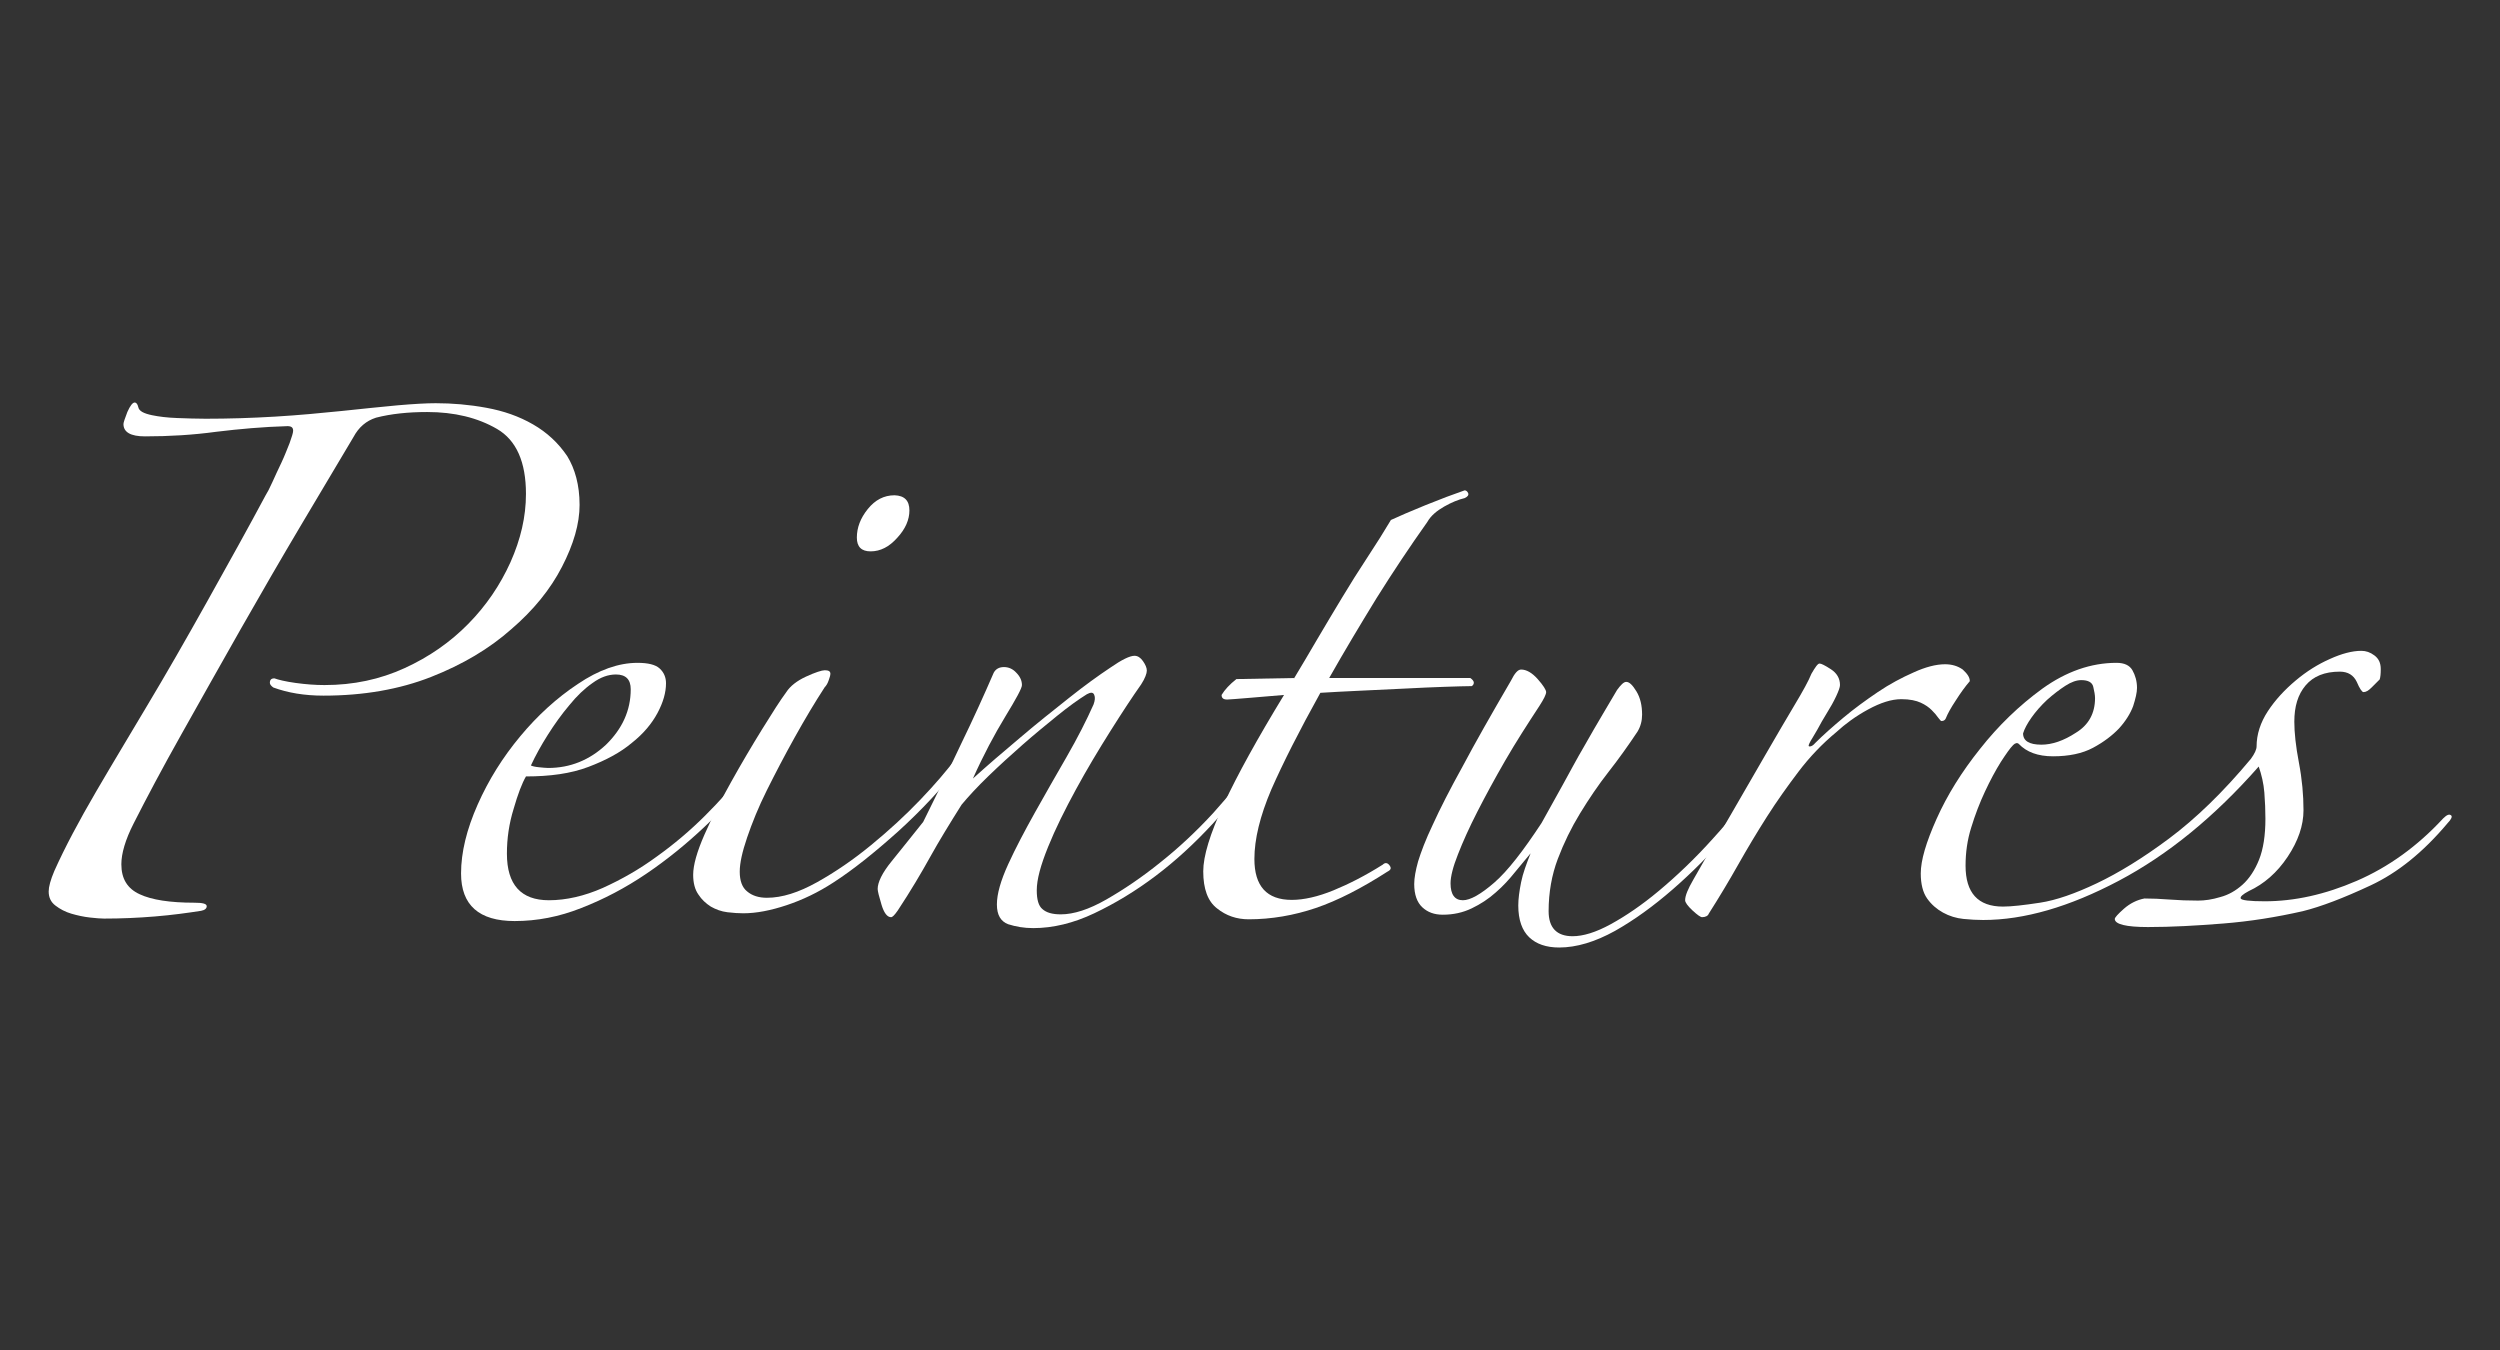 <svg version="1.1" id="Calque_1" xmlns="http://www.w3.org/2000/svg" x="0" y="0" viewBox="0 0 708.7 382.7" style="enable-background:new 0 0 708.7 382.7" xml:space="preserve"><rect x="0" y="0" width="708.7" height="382.7" fill="#333333" stroke="none"/><style>.st0{fill:#fff}</style><g id="Maquette-Site-JM-Version-5"><g id="Page-Paintings" transform="translate(-519.8 -297.197)"><g id="Section-Paintings" transform="translate(0 200)"><g id="paintings_fr" transform="translate(519.8 97.198)"><path id="Path" class="st0" d="M164.3 143.1c0 5.4-1.7 11.2-5 17.6s-8.1 12.3-14.4 17.7c-6.2 5.5-13.8 10-22.7 13.5s-19.1 5.3-30.5 5.3c-5.4 0-10.1-.8-14.2-2.3-.6-.4-1-.9-1-1.3 0-.9.4-1.3 1.3-1.3 1.1.4 3.1.9 6 1.3s5.6.6 8.2.6c8.2 0 15.7-1.6 22.7-4.8 7-3.2 13-7.4 18.1-12.6 5.1-5.2 9-11 11.9-17.4 2.9-6.5 4.4-12.9 4.4-19.4 0-9-2.7-15.2-8.2-18.4s-12.1-4.8-19.8-4.8c-5.4 0-10.2.5-14.5 1.6-2.8.9-4.9 2.7-6.4 5.5-4.1 6.9-9 15.1-14.7 24.7S74 168.2 68.2 178.4s-11.4 20.2-16.8 29.8-9.9 18.1-13.5 25.2c-2.4 4.7-3.5 8.6-3.5 11.6 0 4.1 1.7 6.9 5.2 8.5 3.4 1.6 8.6 2.4 15.5 2.4 2.4 0 3.5.3 3.5 1 0 .6-.5 1.1-1.6 1.3-3.9.6-8.2 1.2-13.1 1.6-4.8.4-9.6.6-14.4.6-.9 0-2.2-.1-4-.3s-3.6-.6-5.3-1.1c-1.7-.5-3.2-1.3-4.5-2.3s-1.9-2.3-1.9-4c0-1.3.5-3.2 1.6-5.8 3-6.7 7-14.2 11.9-22.6S37 208 41.5 200.4c5.4-9 11.2-19.1 17.4-30.2s11.7-21 16.4-29.8c.4-.6 1.1-1.9 1.9-3.7s1.7-3.7 2.6-5.6 1.6-3.8 2.3-5.5c.6-1.7 1-2.9 1-3.5 0-.9-.5-1.3-1.6-1.3-6.9.2-13.6.8-20.2 1.6-6.6.9-13.3 1.3-20.2 1.3-4.1 0-6.1-1.2-6.1-3.5 0-.4.4-1.6 1.1-3.4.8-1.8 1.5-2.7 2.1-2.7.4 0 .8.4 1 1.3.2 1.1 1.5 1.8 3.9 2.3 1.9.4 4.3.7 7.1.8 2.8.1 5.5.2 8.1.2 6.5 0 13-.2 19.7-.6s13-1 18.9-1.6c5.9-.6 11.2-1.2 15.8-1.6 4.6-.4 8.2-.6 10.8-.6 4.7 0 9.5.4 14.4 1.3s9.2 2.4 13.2 4.7c4 2.3 7.2 5.3 9.7 9 2.2 3.6 3.5 8.2 3.5 13.8z"/><path id="Shape" class="st0" d="M212.7 220.5c-3.7 4.5-8 9.2-13.1 14-5.1 4.8-10.5 9.2-16.4 13.2-5.9 4-12 7.2-18.4 9.7-6.3 2.5-12.6 3.7-18.9 3.7-10.1 0-15.2-4.5-15.2-13.5 0-6 1.6-12.5 4.7-19.5s7.1-13.4 12.1-19.4c4.9-5.9 10.4-10.9 16.3-14.8 5.9-4 11.6-6 16.9-6 3 0 5.1.5 6.3 1.6s1.8 2.5 1.8 4.2c0 2.6-.8 5.4-2.4 8.4s-4 5.9-7.3 8.5c-3.2 2.7-7.3 4.9-12.3 6.8s-10.9 2.7-17.7 2.7c-1.1 1.9-2.3 5-3.5 9.2-1.3 4.2-1.9 8.4-1.9 12.7 0 8.8 4 13.2 11.9 13.2 4.9 0 10.1-1.2 15.3-3.5 5.3-2.4 10.4-5.3 15.3-8.9 4.9-3.5 9.5-7.4 13.7-11.6 4.2-4.2 7.7-8.1 10.5-11.8.4-.4.9-.5 1.5-.3.5.3.8.8.8 1.4zm-33.9-25.1c0-2.8-1.4-4.2-4.2-4.2-2.2 0-4.4.8-6.6 2.4-2.3 1.6-4.5 3.7-6.6 6.3-2.2 2.6-4.2 5.4-6.1 8.4s-3.5 5.9-4.8 8.7c.4.2 1.2.4 2.3.5s1.9.2 2.6.2c6.2 0 11.7-2.2 16.4-6.6 4.6-4.5 7-9.7 7-15.7z"/><path id="Shape_00000070827982279143501670000015799790336255390863_" class="st0" d="M257.8 144.7c0 2.6-1.1 5.2-3.4 7.7-2.3 2.6-4.8 3.9-7.6 3.9-2.6 0-3.9-1.3-3.9-3.9 0-2.8 1-5.5 3.1-8.1s4.6-3.9 7.6-3.9c2.8.1 4.2 1.5 4.2 4.3zm14.5 72c-5.2 6.7-11.1 13-17.7 19-6.7 6-12.8 10.9-18.4 14.5-4.3 2.8-8.7 4.9-13.2 6.4s-8.6 2.3-12.3 2.3c-1.3 0-2.8-.1-4.5-.3s-3.3-.8-4.7-1.6c-1.4-.9-2.6-2-3.5-3.4-1-1.4-1.5-3.3-1.5-5.6 0-2.8 1.1-6.6 3.2-11.4 2.1-4.8 4.7-9.8 7.6-15 2.9-5.2 5.8-10.1 8.7-14.8 2.9-4.7 5.2-8.3 6.9-10.6 1.1-1.7 3-3.2 5.6-4.4s4.5-1.8 5.3-1.8c1.1 0 1.6.3 1.6 1 0 .4-.2 1.1-.5 1.9-.3.9-.7 1.5-1.1 1.9-2.8 4.3-5.6 9-8.5 14.2-2.9 5.2-5.5 10.2-7.9 15-2.4 4.8-4.2 9.3-5.6 13.4-1.4 4.1-2.1 7.3-2.1 9.7 0 2.6.7 4.5 2.1 5.6 1.4 1.2 3.3 1.8 5.6 1.8 4.3 0 9-1.5 14.2-4.4 5.2-2.9 10.3-6.4 15.3-10.5s9.7-8.4 14-12.9c4.3-4.5 7.6-8.4 10-11.6 1.1-1.1 1.7-1.3 1.8-.8.2.5.1 1.3-.4 2.4z"/><path id="Path_00000007407623746114731100000013471456859451083150_" class="st0" d="M357.1 217.3c-3.9 5.4-8.3 10.8-13.4 16.3s-10.4 10.4-16.1 14.7c-5.7 4.3-11.5 7.8-17.4 10.6-5.9 2.8-11.7 4.2-17.3 4.2-2.6 0-4.9-.4-7.1-1.1-2.1-.8-3.2-2.6-3.2-5.6 0-3 1.1-6.8 3.2-11.4 2.1-4.6 4.7-9.5 7.6-14.7 2.9-5.2 5.9-10.4 9-15.8 3.1-5.4 5.6-10.3 7.6-14.8.4-1.1.5-2 .2-2.7-.3-.8-1-.8-2.1-.2-2.4 1.5-5.2 3.5-8.4 6.1s-6.5 5.3-9.8 8.2c-3.3 2.9-6.6 5.9-9.7 8.9-3.1 3-5.6 5.7-7.6 8.1-3.4 5.4-6.4 10.3-8.9 14.8s-5.5 9.6-9.2 15.2c-.9 1.3-1.5 1.9-1.9 1.9-1.1 0-2-1.2-2.7-3.5s-1.1-3.9-1.1-4.5c0-1.9 1.3-4.6 4-7.9s5.6-7 8.9-11.1c3.4-6.9 7-14.1 10.6-21.8 3.7-7.6 6.8-14.5 9.4-20.5.6-1.1 1.6-1.6 2.9-1.6s2.5.5 3.5 1.6c1.1 1.1 1.6 2.3 1.6 3.5 0 .9-1.6 3.8-4.7 8.9-3.1 5.1-6.2 10.9-9.2 17.6 4.1-3.7 8.5-7.5 13.4-11.6 4.8-4.1 9.5-7.8 13.9-11.3s8.3-6.3 11.6-8.5c3.3-2.3 5.6-3.4 6.9-3.4.9 0 1.7.5 2.4 1.5s1.1 1.9 1.1 2.7-.5 2.2-1.6 3.9c-2.4 3.4-5.3 7.8-8.7 13.2s-6.7 10.9-9.8 16.6c-3.1 5.7-5.8 11.1-7.9 16.3s-3.2 9.2-3.2 12.3c0 2.6.5 4.4 1.6 5.3 1.1 1 2.8 1.5 5.2 1.5 3.7 0 8-1.4 12.9-4.2 4.9-2.8 10.1-6.3 15.3-10.5 5.3-4.2 10.3-8.9 15-14 4.7-5.2 8.6-10.1 11.6-14.8.4-.6 1.1-.8 1.9-.5.9 0 .8.8-.3 2.1z"/><path id="Path_00000099620485596005065020000012171815721322682285_" class="st0" d="M415.2 141.2c-1.7.4-3.7 1.2-5.8 2.4-2.1 1.2-3.8 2.6-4.8 4.4-4.9 6.9-9.7 14.1-14.4 21.6-4.6 7.5-9.1 15-13.4 22.6h40c.6.4 1 .9 1 1.3s-.2.8-.6 1c-1.7 0-4.3.1-7.7.2s-7.2.3-11.3.5c-4.1.2-8.3.4-12.6.6s-8.1.4-11.3.6c-6 10.8-10.6 19.9-13.9 27.4-3.2 7.5-4.8 14.1-4.8 19.7 0 7.7 3.5 11.6 10.6 11.6 3.4 0 7.4-.9 11.8-2.7s9.1-4.2 14-7.3c.6-.6 1.3-.6 1.9.2.6.8.4 1.3-.6 1.8-7.3 4.7-14.1 8.2-20.3 10.3-6.2 2.1-12.6 3.2-19 3.2-3.4 0-6.4-1-9-3.1-2.6-2-3.9-5.5-3.9-10.5 0-4.3 1.9-10.6 5.8-19s9.6-18.7 17.1-31c-2.6.2-5.8.5-9.5.8-3.8.3-6 .5-6.6.5-1.1 0-1.6-.4-1.6-1.3.9-1.5 2.3-3 4.2-4.5l16.4-.3c1.9-3.2 4.1-6.8 6.4-10.8 2.4-4 4.7-8 7.1-11.9 2.4-4 4.8-7.8 7.3-11.6s4.7-7.3 6.6-10.5c2.4-1.1 5.6-2.5 9.8-4.2 4.2-1.7 7.9-3.1 11.1-4.2.4 0 .8.3 1 .8s-.1 1-1 1.4z"/><path id="Path_00000045594263846593135090000002901094052003110828_" class="st0" d="M502.6 220.2c-3.7 5.2-8 10.6-12.9 16.3-4.9 5.7-10.1 10.9-15.5 15.6s-10.9 8.7-16.4 11.8c-5.6 3.1-10.9 4.7-15.8 4.7-3.7 0-6.5-1-8.5-2.9s-3.1-4.9-3.1-9c0-1.9.3-4.1.8-6.6s1.5-5.2 2.7-8.2c-1.3 1.5-2.7 3.3-4.4 5.3-1.6 2-3.4 4-5.5 5.8-2 1.8-4.3 3.3-6.8 4.5-2.5 1.2-5.2 1.8-8.2 1.8-2.4 0-4.3-.7-5.8-2.1-1.5-1.4-2.3-3.6-2.3-6.6 0-1.7.4-3.9 1.1-6.4.8-2.6 2.1-6.1 4.2-10.5 2-4.4 4.8-9.9 8.4-16.4 3.5-6.6 8.1-14.7 13.7-24.3 1.1-2.2 2-3.2 2.9-3.2 1.5 0 3.1.9 4.7 2.7s2.4 3.1 2.4 3.7-.6 1.9-1.9 3.9c-3.4 5.2-6.7 10.3-9.7 15.5s-5.6 10-7.9 14.5-4.1 8.5-5.5 12.1c-1.4 3.5-2.1 6.3-2.1 8.2 0 3.2 1.2 4.8 3.5 4.8 2.1 0 5.1-1.7 8.9-5 3.8-3.3 8.2-9 13.4-16.9 1.9-3.4 3.9-7 6-10.8s4-7.4 6-10.8c1.9-3.4 3.8-6.6 5.5-9.5 1.7-2.9 3-5.1 3.9-6.6 1.1-1.5 1.9-2.3 2.6-2.3.9 0 1.8.9 2.9 2.7 1.1 1.8 1.6 4 1.6 6.6 0 1.7-.4 3.3-1.3 4.8-2.6 3.9-5.3 7.7-8.2 11.4s-5.6 7.7-8.1 11.8c-2.5 4.1-4.6 8.4-6.3 12.9s-2.6 9.5-2.6 14.8c0 4.7 2.3 7.1 6.8 7.1 3 0 6.6-1.1 10.8-3.4 4.2-2.3 8.8-5.4 13.7-9.5s10.1-9 15.3-14.8c5.3-5.8 10.3-12.1 15-19 1.3-.5 2 0 2 1.5z"/><path id="Path_00000057843741076536380610000016913207649501116289_" class="st0" d="M558.4 193.1c-1.3 1.5-2.6 3.3-4 5.5-1.4 2.1-2.3 3.8-2.7 4.8-.2.6-.6 1-1.3 1-.2 0-.5-.3-1-1-.4-.6-1-1.3-1.8-2.1s-1.8-1.5-3.1-2.1c-1.3-.6-3.1-1-5.5-1-2.8 0-5.9 1-9.4 2.9s-6.5 4.1-9 6.4c-4.1 3.4-7.7 7.2-10.8 11.3-3.1 4.1-6.1 8.3-8.9 12.7-2.8 4.4-5.5 8.9-8.1 13.5-2.6 4.6-5.4 9.3-8.4 14-.2.6-.9 1-1.9 1-.4 0-1.3-.6-2.7-1.9-1.4-1.3-2.1-2.3-2.1-2.9 0-1.3.8-3.2 2.3-5.8 3.4-6 6.9-12.1 10.5-18.2 3.5-6.1 6.9-11.9 10-17.3s5.9-10.1 8.2-14c2.4-4 4-6.9 4.8-8.9 1.1-1.9 1.8-2.9 2.3-2.9s1.5.5 3.2 1.6c1.7 1.1 2.6 2.6 2.6 4.5 0 .6-.4 1.7-1.1 3.2s-1.6 3.1-2.6 4.7-1.9 3.2-2.7 4.7c-.9 1.5-1.5 2.6-1.9 3.2-.6 1.1-.8 1.6-.3 1.6s1-.3 1.6-1c2.2-2.2 4.8-4.5 7.9-7.1s6.4-5 9.8-7.3c3.4-2.3 6.8-4.1 10.2-5.6 3.3-1.5 6.3-2.3 8.9-2.3 1.9 0 3.6.5 5 1.5 1.3 1.2 2 2.2 2 3.3z"/><path id="Shape_00000044158115573663097620000017855985945986635411_" class="st0" d="M693.8 233.4c-6.9 8.2-14.1 14-21.8 17.6s-14 6-19.2 7.3c-7.5 1.7-15 2.9-22.6 3.5-7.5.6-14.6 1-21.3 1-6.2 0-9.4-.8-9.4-2.3 0-.4.9-1.4 2.6-2.9s3.7-2.5 5.8-2.9c2.2 0 4.5.1 7.1.3 2.6.2 5.3.3 8.1.3 1.9 0 4-.3 6.3-1 2.3-.6 4.4-1.8 6.3-3.5s3.5-4.1 4.7-7.1c1.2-3 1.8-6.9 1.8-11.6 0-2.4-.1-4.8-.3-7.4-.2-2.6-.8-5.1-1.6-7.4-12.5 14.2-25.7 25-39.7 32.4-14 7.4-26.8 11.1-38.4 11.1-1.7 0-3.6-.1-5.6-.3-2-.2-4-.8-5.8-1.8-1.8-1-3.3-2.3-4.5-4s-1.8-4.1-1.8-7.1c0-3.7 1.5-8.8 4.5-15.5 3-6.7 7.1-13.3 12.3-19.8 5.2-6.6 11.1-12.3 17.7-17.1 6.7-4.8 13.7-7.3 21-7.3 2.2 0 3.7.7 4.5 2.1s1.3 3.1 1.3 5c0 1.3-.4 3-1.1 5.2-.8 2.1-2.1 4.2-4 6.3-1.9 2-4.4 3.9-7.4 5.5s-6.8 2.4-11.3 2.4c-4.3 0-7.5-1.2-9.7-3.5-.4-.4-1-.3-1.6.3-.9.9-2 2.5-3.5 4.8-1.5 2.4-3 5.2-4.5 8.4s-2.8 6.6-3.9 10.2c-1.1 3.5-1.6 7.1-1.6 10.8 0 7.7 3.5 11.6 10.6 11.6 2.4 0 5.9-.4 10.5-1.1s10-2.6 16.1-5.5c6.1-2.9 13-7.1 20.5-12.7s15.3-13.1 23.2-22.6c1.1-1.5 1.6-2.7 1.6-3.5 0-3.4 1.1-6.8 3.2-10s4.8-6.1 7.9-8.7c3.1-2.6 6.3-4.6 9.7-6.1 3.3-1.5 6.3-2.3 8.9-2.3 1.3 0 2.5.4 3.7 1.3s1.8 2.1 1.8 3.9c0 1.3-.1 2.3-.3 2.9l-2.3 2.3c-.9.9-1.6 1.3-2.3 1.3-.4 0-1.1-1-1.9-2.9-.9-1.9-2.5-2.9-4.8-2.9-4.3 0-7.5 1.3-9.7 3.9-2.2 2.6-3.2 6-3.2 10.3 0 3 .4 6.9 1.3 11.6.9 4.7 1.3 9.2 1.3 13.5 0 4.3-1.5 8.7-4.5 13.2s-6.7 7.7-11 9.7c-1.7.9-2.5 1.6-2.3 2.1.2.5 2.5.8 6.8.8 8.4 0 17.1-1.9 26.1-5.8s17.2-9.8 24.5-17.7c1.1-1.1 1.8-1.3 2.3-.8.3.3 0 1.1-1.1 2.2zm-99.9-35.5c0-.9-.2-1.9-.5-3.2-.3-1.3-1.5-1.9-3.4-1.9-1.3 0-2.8.5-4.5 1.6-1.7 1.1-3.4 2.4-5.2 4-1.7 1.6-3.2 3.3-4.4 5-1.2 1.7-2 3.2-2.4 4.5 0 2.1 1.7 3.2 5.2 3.2 3 0 6.3-1.1 9.8-3.4 3.6-2.2 5.4-5.5 5.4-9.8z"/></g></g></g></g></svg>